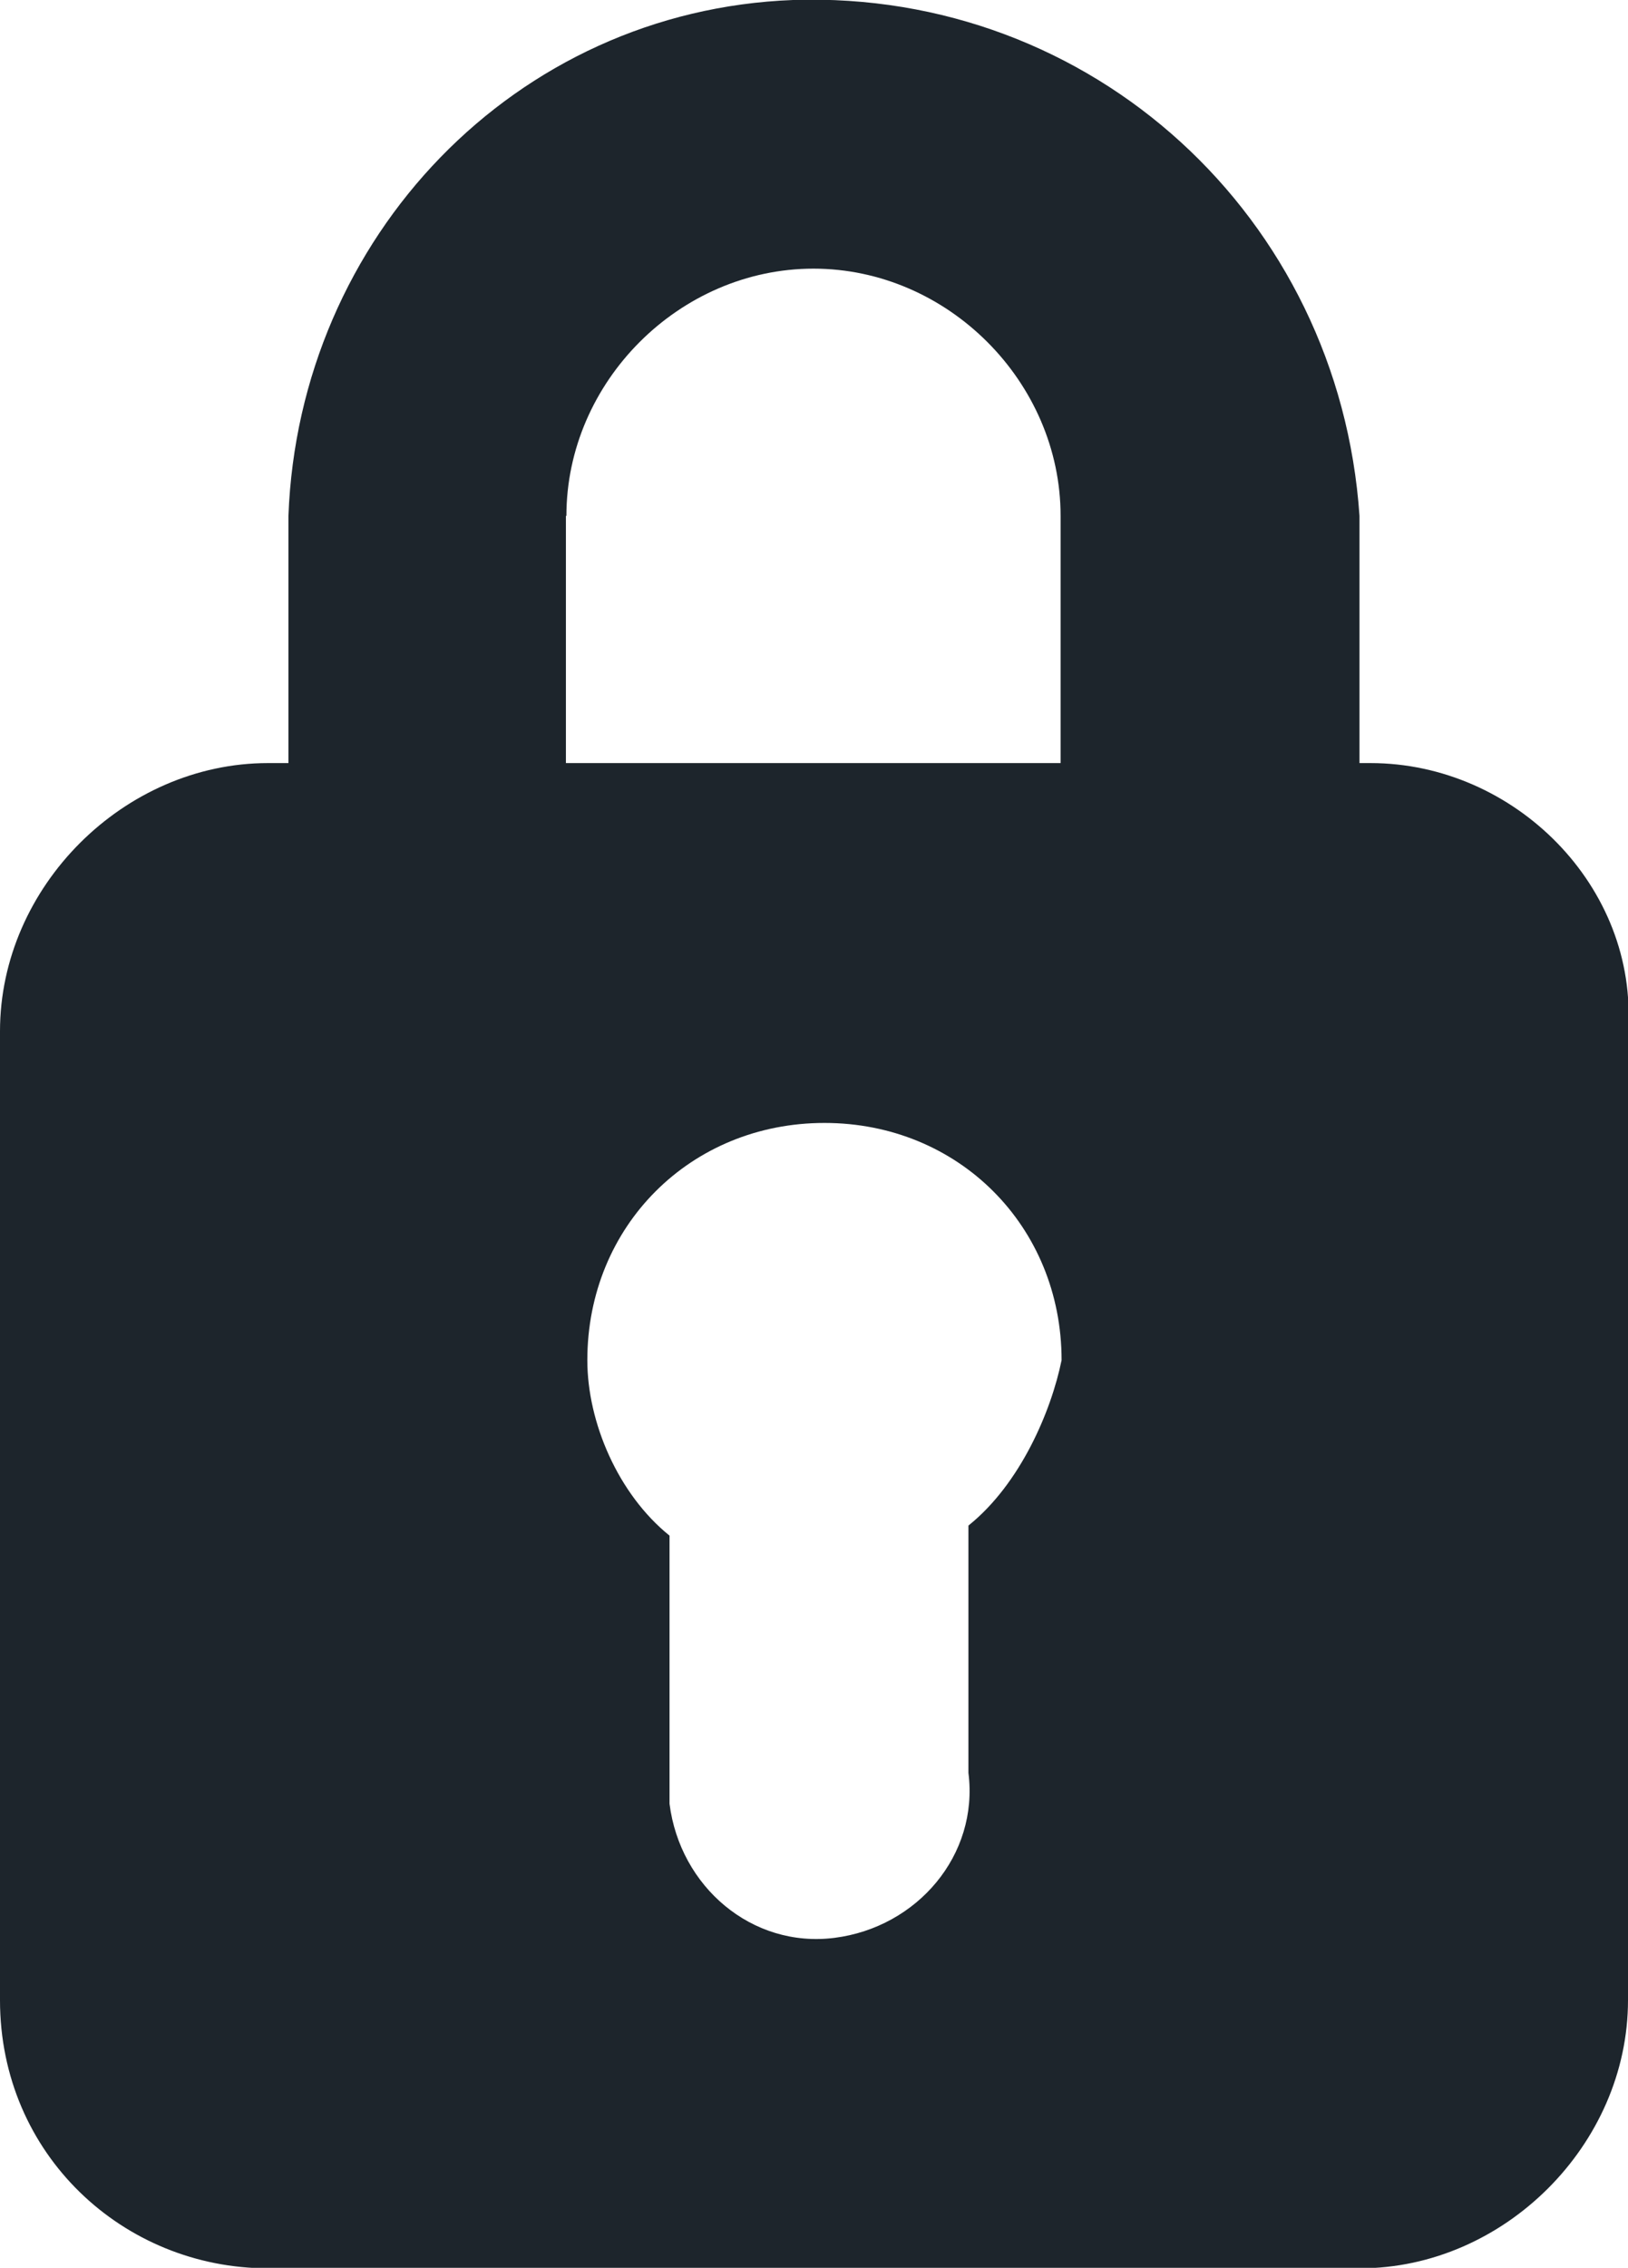 <?xml version="1.0" encoding="UTF-8"?><svg id="Layer_1" xmlns="http://www.w3.org/2000/svg" viewBox="0 0 32.68 45.5"><defs><style>.cls-1{fill:#1d252c;stroke-width:0px;}</style></defs><path class="cls-1" d="M27.5,15.31h-.21v-4.96C26.88,4.35,21.92-.2,15.92,0,10.34.21,6,4.76,5.79,10.35v4.96h-.41c-2.89,0-5.38,2.48-5.38,5.38v19.44c0,3.1,2.48,5.38,5.38,5.38h21.92c2.89,0,5.38-2.48,5.38-5.38h0v-19.44c.21-2.89-2.27-5.38-5.17-5.38h0ZM11.37,10.35c0-2.69,2.27-4.96,4.96-4.96s4.96,2.27,4.96,4.96v4.96h-9.93v-4.96ZM19.44,30.61v4.96c.21,1.65-1.03,3.1-2.69,3.31s-3.1-1.03-3.31-2.69v-5.38c-1.03-.83-1.65-2.27-1.65-3.52,0-2.69,2.07-4.76,4.76-4.76s4.76,2.07,4.76,4.76c-.21,1.03-.83,2.48-1.86,3.31Z"/></svg>